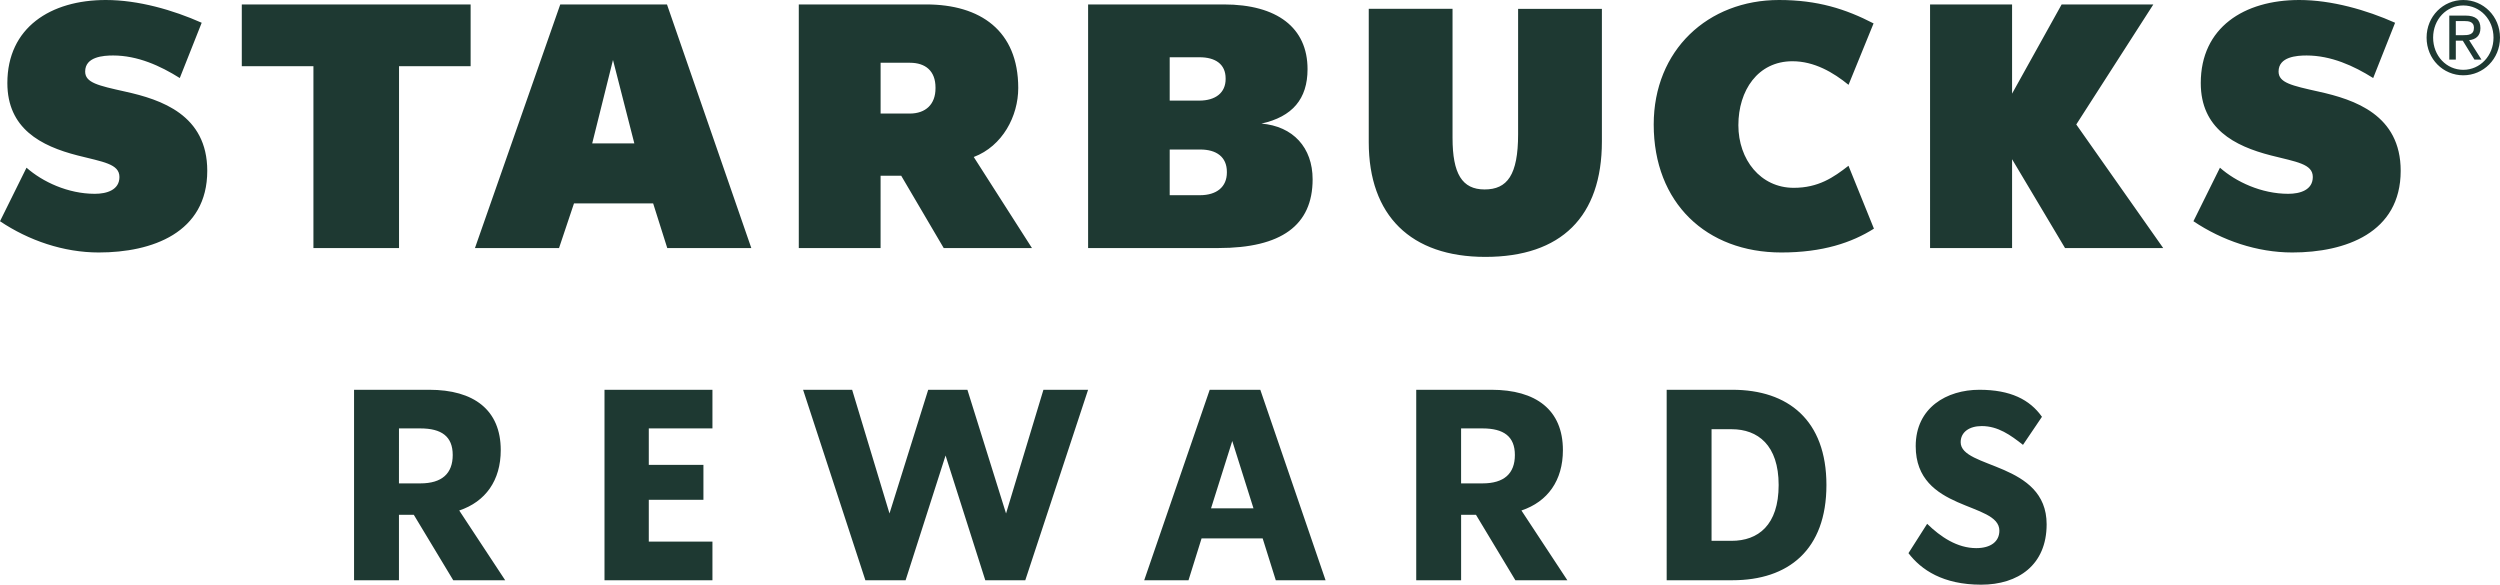 <svg xmlns="http://www.w3.org/2000/svg" viewBox="0 0 124 29"><path fill="#1e3932" fill-rule="evenodd" d="M121.808 1.746h.334c.286 0 .566-.015.566-.368 0-.301-.254-.334-.476-.334h-.424zm-.323-.973h.803c.503 0 .741.206.741.623 0 .396-.244.562-.561.597l.612.963h-.348l-.578-.938h-.346v.938h-.323zm.694 2.69c.831 0 1.499-.693 1.499-1.597 0-.903-.668-1.595-1.499-1.595-.837 0-1.496.692-1.496 1.595 0 .904.659 1.597 1.496 1.597m0-3.463c.99 0 1.821.804 1.821 1.866 0 1.066-.831 1.869-1.821 1.869-.994 0-1.82-.803-1.82-1.869 0-1.062.826-1.866 1.82-1.866M79.454 7.015c0 3.731-2.016 5.727-5.782 5.727-3.696 0-5.782-2.05-5.782-5.69V.438h4.156V6.84c0 1.775.473 2.557 1.59 2.557 1.122 0 1.662-.71 1.662-2.74V.44h4.156v6.576zm-59.662-3.73v9.018h-4.246V3.285h-3.553V.22h11.35v3.065zm13.304 9.018-.7-2.215H28.47l-.742 2.215h-4.17L27.789.22h5.293l4.183 12.083h-4.168zm-2.692-9.329-1.031 4.139h2.09zm62.543 8.368-1.262-3.12c-.742.578-1.492 1.094-2.716 1.094-1.648 0-2.746-1.4-2.746-3.105 0-1.724.965-3.173 2.682-3.173 1.084 0 2.027.554 2.782 1.17l1.242-3.047C91.54.444 90.152 0 88.239 0c-3.53 0-6.215 2.49-6.215 6.175 0 3.888 2.609 6.348 6.332 6.348 2.053 0 3.494-.49 4.59-1.181zm9.478.961-2.626-4.405v4.405h-4.068V.22h4.068v4.424L102.258.22h4.548l-3.823 5.954 4.312 6.129zm-97.527.22c2.643 0 5.382-.973 5.382-4.051 0-2.776-2.286-3.534-4.068-3.928-1.345-.3-1.988-.44-1.988-.996 0-.736.905-.796 1.388-.796 1.209 0 2.337.51 3.305 1.119l1.087-2.742C8.584.497 6.86 0 5.25 0 2.51 0 .365 1.367.365 4.119c0 2.254 1.656 3.124 3.483 3.591 1.263.322 2.076.418 2.076 1.068 0 .643-.623.835-1.222.835-1.331 0-2.598-.598-3.387-1.295L0 10.973c1.422.954 3.152 1.55 4.898 1.55m108.796 0c2.639 0 5.38-.973 5.38-4.051 0-2.776-2.287-3.534-4.069-3.928-1.343-.3-1.988-.44-1.988-.996 0-.736.905-.796 1.391-.796 1.207 0 2.335.51 3.302 1.119l1.087-2.742C117.378.497 115.652 0 114.045 0c-2.742 0-4.887 1.367-4.887 4.119 0 2.254 1.658 3.124 3.484 3.591 1.265.322 2.073.418 2.073 1.068 0 .643-.621.835-1.22.835-1.331 0-2.596-.598-3.385-1.295l-1.316 2.655c1.422.954 3.153 1.55 4.9 1.55M46.401 4.38c0 .792-.483 1.253-1.283 1.253h-1.44v-2.52h1.455c.769 0 1.268.403 1.268 1.232zm1.897 3.407c1.43-.542 2.207-2.028 2.207-3.423 0-2.85-1.887-4.144-4.566-4.144H39.62v12.083h4.057V8.716H44.7l2.108 3.587h4.377zm12.555.769c0 .714-.505 1.126-1.336 1.126h-1.5V7.416h1.515c.801 0 1.321.365 1.321 1.11zM58.017 2.84h1.48c.787 0 1.294.343 1.294 1.05v.03c0 .676-.495 1.07-1.307 1.07h-1.467zm4.549 3.29c1.535-.337 2.288-1.221 2.288-2.7C64.855 1.378 63.349.22 60.7.22h-6.73v12.083h6.463c3.12 0 4.673-1.127 4.673-3.408 0-1.575-.97-2.634-2.54-2.765M19.788 23.976h1.06c1.076 0 1.607-.491 1.607-1.41 0-.92-.557-1.317-1.606-1.317h-1.06zm.737 1.559h-.737v3.245h-2.227v-9.447h3.728c2.214 0 3.548.998 3.548 2.994 0 1.503-.752 2.555-2.059 2.994l2.279 3.46h-2.576zm11.655-4.286v1.81h2.71v1.73h-2.71v2.076h3.157v1.915h-5.354v-9.447h5.354v1.916zm21.789-1.916-3.115 9.447H48.87l-1.97-6.187-1.982 6.187h-1.995l-3.09-9.447h2.433l1.853 6.135 1.92-6.135h1.944l1.917 6.135 1.854-6.135zm8.204 5.881-1.053-3.34-1.053 3.34zm.455 1.49h-3.03l-.648 2.076h-2.197l3.249-9.447h2.509l3.237 9.447h-2.469zm9.843-2.728h1.062c1.075 0 1.605-.491 1.605-1.41 0-.92-.557-1.317-1.605-1.317H72.47v2.727zm.738 1.559h-.738v3.245h-2.226v-9.447h3.73c2.212 0 3.545.998 3.545 2.994 0 1.503-.75 2.555-2.057 2.994l2.278 3.46h-2.578zm12.681 1.29c1.308 0 2.331-.772 2.331-2.768 0-1.983-1.035-2.768-2.331-2.768h-.997v5.536zm-3.223-7.492h3.262c2.758 0 4.662 1.503 4.662 4.724S88.7 28.78 85.929 28.78h-3.262zm11.993 8.104.927-1.456c.67.654 1.495 1.206 2.435 1.206.721 0 1.147-.328 1.147-.867 0-1.444-4.15-.93-4.15-4.19 0-1.916 1.547-2.797 3.158-2.797 1.545 0 2.499.486 3.104 1.34l-.941 1.392c-.618-.486-1.236-.932-2.047-.932-.62 0-1.044.302-1.044.801 0 1.326 4.264.972 4.264 4.071 0 2.023-1.417 2.995-3.247 2.995-1.893 0-2.975-.737-3.606-1.563" clip-rule="evenodd"/></svg>